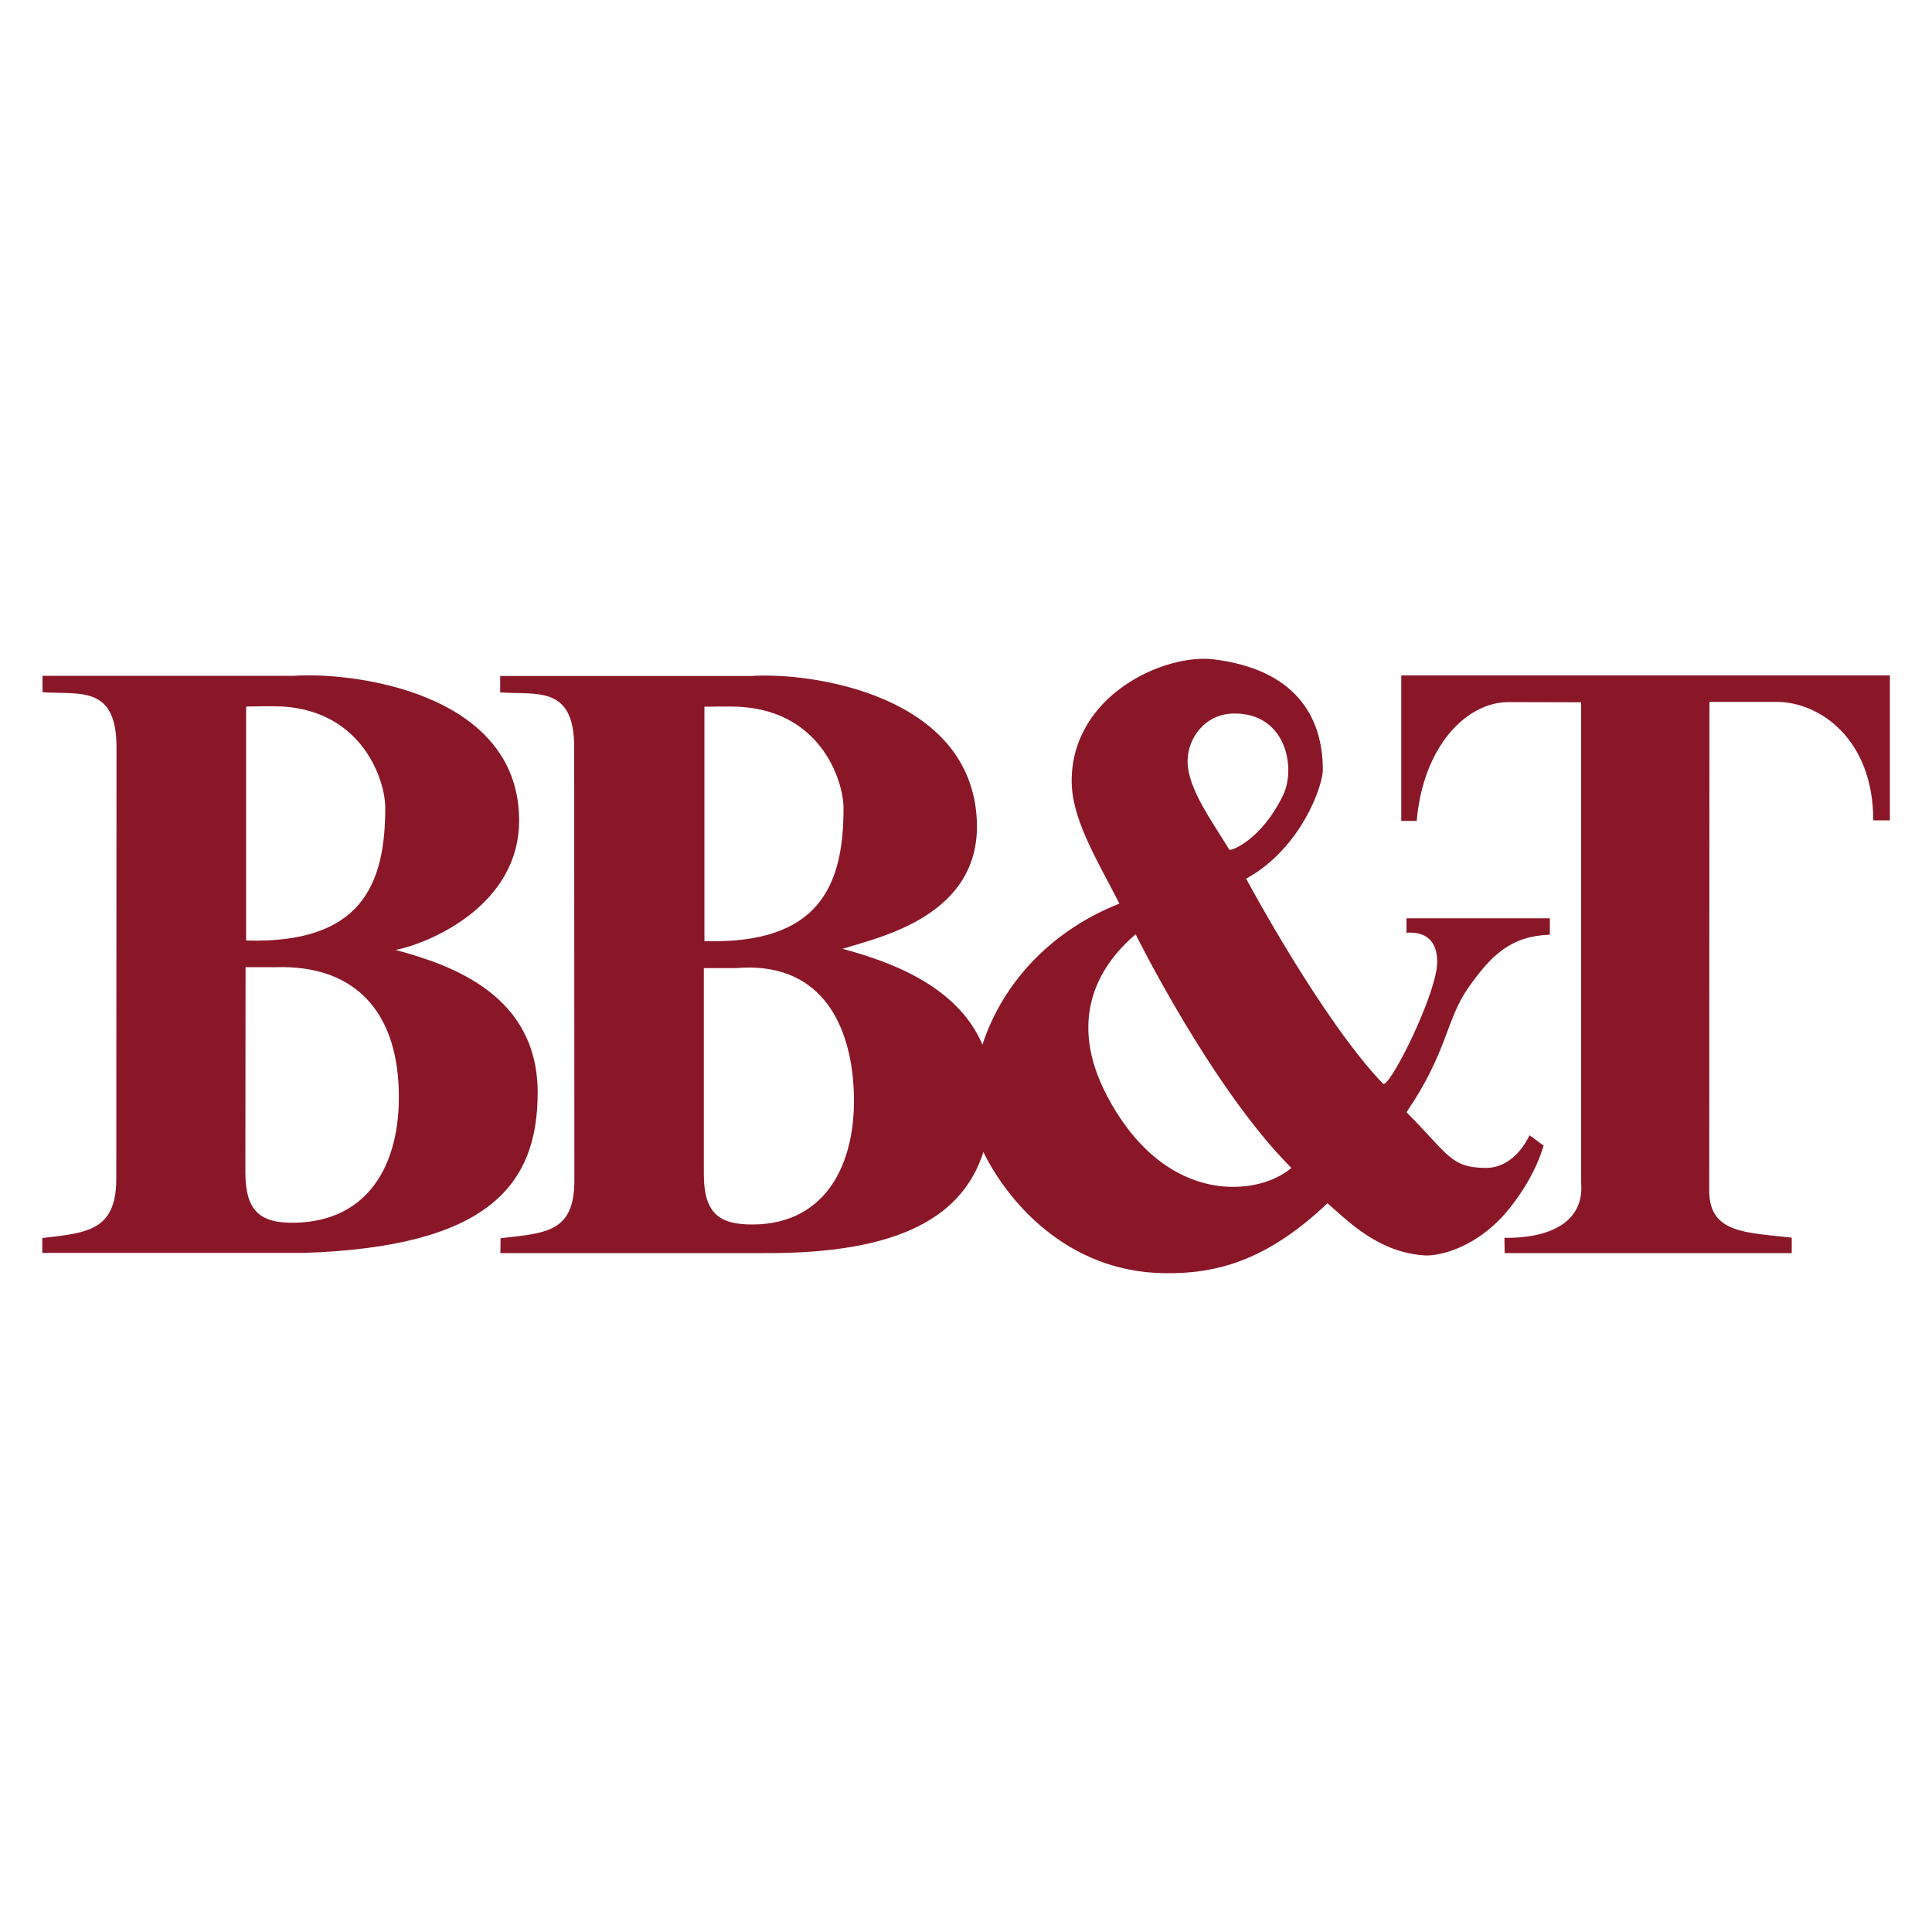 <?xml version="1.0" encoding="utf-8"?>
<!-- Generator: Adobe Illustrator 23.0.1, SVG Export Plug-In . SVG Version: 6.00 Build 0)  -->
<svg version="1.1" id="Layer_1" xmlns="http://www.w3.org/2000/svg" xmlns:xlink="http://www.w3.org/1999/xlink" x="0px" y="0px"
	 viewBox="0 0 1000 1000" style="enable-background:new 0 0 1000 1000;" xml:space="preserve">
<style type="text/css">
	.st0{fill:#8A1728;}
</style>
<path class="st0" d="M725.3,349.7v75.2h8c3.2-38,25.3-61.5,47.6-61.5l37.5,0.1V612c1.8,21-16.9,29-39.7,28.7l0.1,7.9h148.6l0-8
	c-23.6-2.7-43-2.1-42.7-24.7l0.1-252.6h34.8c22.3,0,50,19.3,50,61.3h8.6v-75H725.3z M614.7,394c-0.1-11.4,8.7-24.7,24.3-24.7
	c26.8,0,31.8,28.2,25.2,42.1c-11.3,23.6-27.4,29.3-27.9,28.4C627.1,424.7,614.7,408,614.7,394L614.7,394z M573.1,567.4
	c-20.6-39-5.3-66.8,14.7-83.8c0,0,39.4,79.7,80.6,120.9C652.3,618.7,603.8,625.5,573.1,567.4z M364.3,501.1h16.5
	c43-3.7,58.6,27.5,60.9,59.9c2.8,39.1-12.9,72.8-52.4,72.8c-17.7,0-25-6.4-25-26.3L364.3,501.1L364.3,501.1z M509,596.3
	c12.2,24.9,42.7,61.9,93.4,62.7c27.9,0.5,53.9-7,84.7-36.2c11,9.6,26.6,25.6,50.5,27c6.7,0.4,27.2-3.5,44-24.7
	c14.1-17.9,17-31.6,17.4-32.1l-7.3-5.4c-4.7,9.7-12.6,16.9-22.5,16.9c-18.5,0-19.6-7.2-41.2-28.8c21.5-31.6,20.3-47.9,32.1-64.6
	c11.9-16.9,22-26.6,42.1-27.3v-8.5h-74.2v7.5c14.9-1.1,17.2,10.6,15.3,20.4c-3.9,19.9-24.7,60.6-27.5,57.7
	C684,527.7,645,454.8,645,454.8c28.4-15.6,39.7-48.1,39.7-56.3c0-28.2-14.8-52-56.3-57.2c-25.2-3.2-72.8,17.9-73.7,61.8
	c-0.4,19.9,11.9,39.7,24.7,64.6c-33.5,13.2-59.8,39.2-70.9,73c-13.1-31-49.2-43.4-72.8-49.7h0.9c17.7-5.8,71.3-16.5,69-66.4
	c-3-65.5-86.8-76.8-116.7-74.7H258.9v8.5c19.4,1.3,38.3-3.7,38.3,28.5l0.1,224c0,27-14.6,27.3-38.2,30l-0.1,7.7h135.6
	C467.9,649.2,498.7,628.3,509,596.3L509,596.3z M21.9,648.5h135.6c94.3-3.2,120.8-34.4,120.8-82.9c0-50.5-44.2-66-73.5-73.9
	c16.3-3.2,64.6-22.5,63.9-68.1c-1-65.6-86.7-75.9-116.5-73.8H22v8.5c19.4,1.3,38.3-3.8,38.3,28.5l-0.1,223.1
	c0,27-14.7,28.2-38.3,30.9L21.9,648.5z M127.1,500.6h16.4c38.1-0.9,60.2,20.6,62.7,59.5c2.5,39.4-13.5,72.3-54.2,72.8
	c-17.7,0.2-25-6.4-25-26.3L127.1,500.6z M146.5,365.7c41.8,2.8,52.9,38.9,52.9,52.2c0.1,40.1-12.5,70.7-72,68.9V365.7
	C127.9,365.7,141.8,365.4,146.5,365.7L146.5,365.7z M383.7,365.9c41.9,2.8,52.9,39,52.9,52.3c0.1,40.1-12.5,70.7-72,68.9V365.8
	C365.1,365.8,379,365.5,383.7,365.9"/>
</svg>
